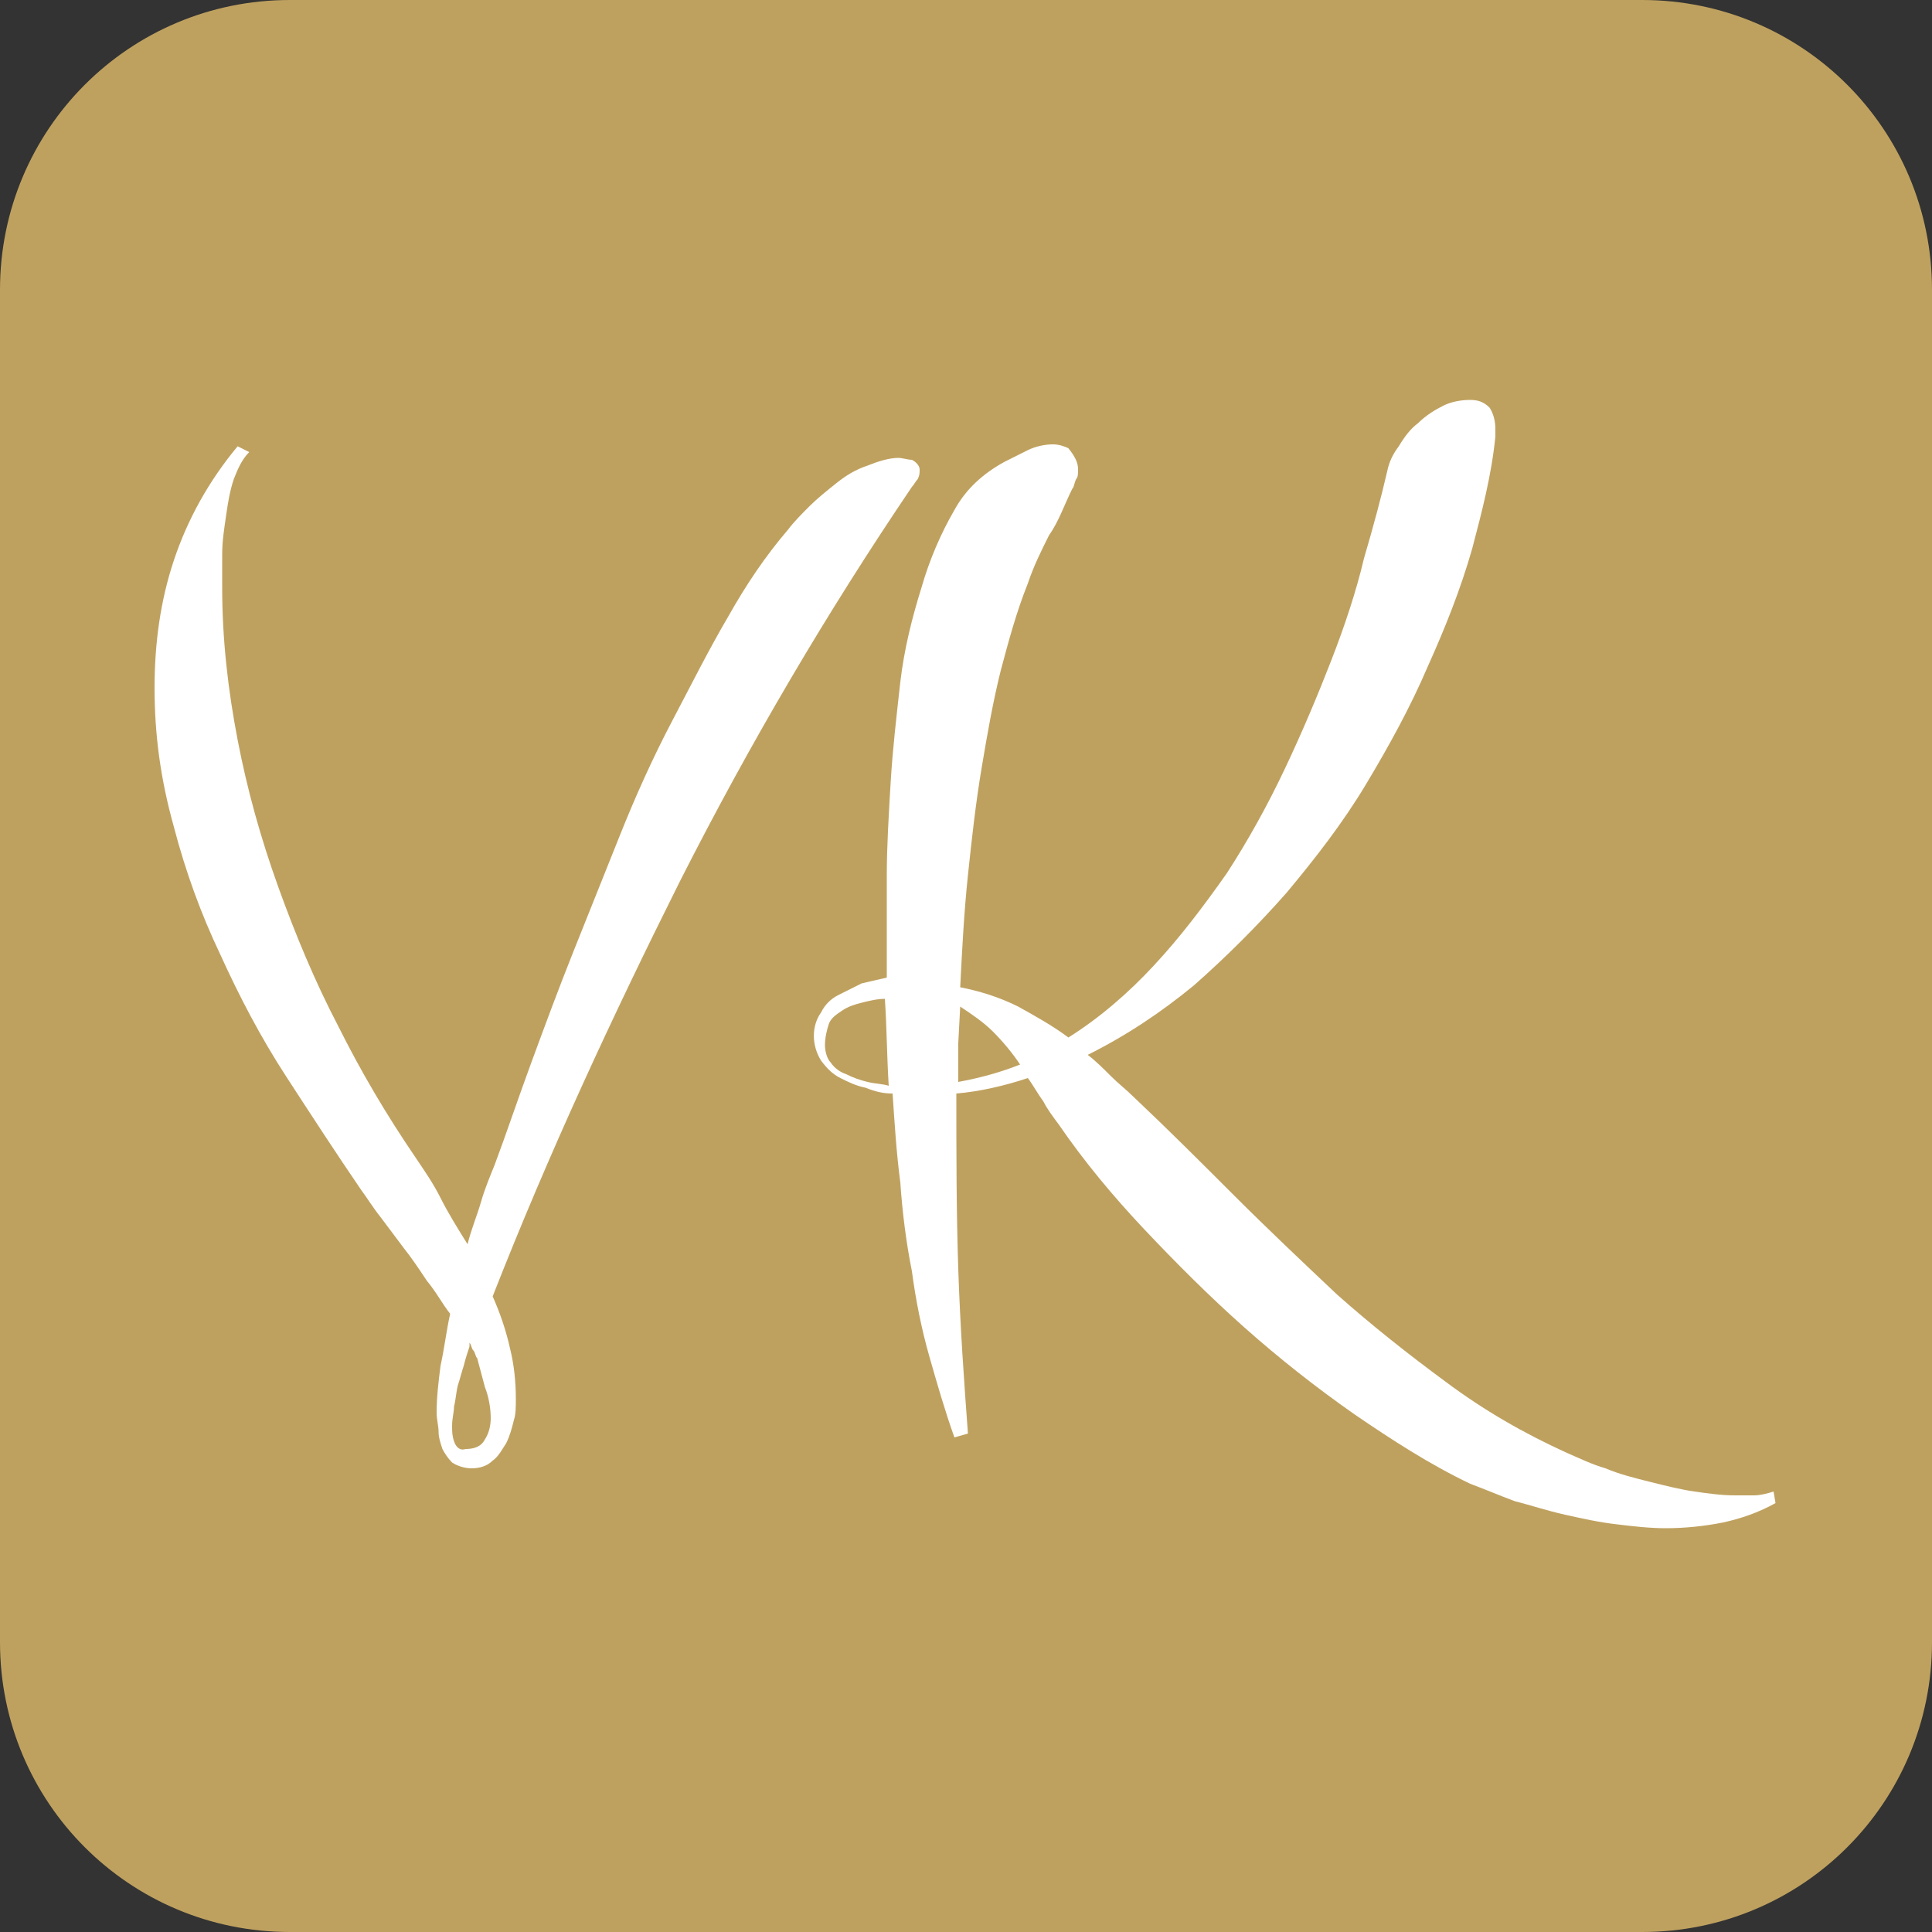 <?xml version="1.0" encoding="utf-8"?>
<!-- Generator: Adobe Illustrator 28.0.0, SVG Export Plug-In . SVG Version: 6.00 Build 0)  -->
<svg version="1.1" id="Слой_1" xmlns="http://www.w3.org/2000/svg" xmlns:xlink="http://www.w3.org/1999/xlink" x="0px" y="0px"
	 viewBox="0 0 100 100" style="enable-background:new 0 0 100 100;" xml:space="preserve">
<rect x="0" y="0" width="100" height="100" fill="#333333" stroke="none"/>
<style type="text/css">
	.st0{fill:#BFA15F;}
	.st1{fill:#FFFFFF;}
</style>
<path class="st0" d="M15,0h70c8.3,0,15,6.7,15,15v70c0,8.3-6.7,15-15,15H15c-8.3,0-15-6.7-15-15V15C0,6.7,6.7,0,15,0z"/>
<g>
	<path class="st1" d="M12.9,23.4c-0.4,0.4-0.6,0.9-0.8,1.4c-0.2,0.6-0.3,1.2-0.4,1.9c-0.1,0.7-0.2,1.3-0.2,2c0,0.7,0,1.2,0,1.7
		c0,2.7,0.3,5.3,0.8,7.9c0.5,2.6,1.2,5.1,2.1,7.6c0.9,2.5,1.9,4.9,3.1,7.2c1.2,2.4,2.5,4.6,4,6.8c0.4,0.6,0.9,1.3,1.3,2.1
		s0.9,1.6,1.4,2.4c0.2-0.8,0.5-1.5,0.7-2.2c0.2-0.7,0.5-1.4,0.7-1.9c0.6-1.6,1.2-3.4,1.9-5.3c0.7-1.9,1.4-3.8,2.2-5.8s1.6-4,2.4-6
		s1.7-4,2.7-5.9c1-1.9,1.9-3.7,2.9-5.4c0.9-1.6,1.9-3.1,3.1-4.5c0.3-0.4,0.7-0.8,1.1-1.2c0.4-0.4,0.9-0.8,1.4-1.2
		c0.5-0.4,1-0.7,1.6-0.9c0.5-0.2,1.1-0.4,1.6-0.4c0.2,0,0.5,0.1,0.7,0.1c0.2,0.1,0.4,0.3,0.4,0.5c0,0.2,0,0.3-0.1,0.5
		c-0.1,0.1-0.2,0.3-0.3,0.4c-4.4,6.5-8.4,13.3-12,20.4c-3.5,7-6.8,14.1-9.7,21.5c0.4,0.9,0.7,1.8,0.9,2.7c0.2,0.8,0.3,1.7,0.3,2.6
		c0,0.4,0,0.8-0.1,1.1c-0.1,0.4-0.2,0.8-0.4,1.2c-0.2,0.3-0.4,0.7-0.7,0.9c-0.3,0.3-0.7,0.4-1.1,0.4c-0.3,0-0.7-0.1-1-0.3
		c-0.2-0.2-0.4-0.5-0.5-0.7c-0.1-0.3-0.2-0.6-0.2-0.9c0-0.3-0.1-0.6-0.1-1c0-0.8,0.1-1.6,0.2-2.4c0.2-0.9,0.3-1.8,0.5-2.7
		c-0.4-0.5-0.7-1.1-1.2-1.7c-0.4-0.6-0.8-1.2-1.2-1.7l-1.2-1.6c-0.4-0.5-0.7-1-1-1.4c-1.3-1.9-2.6-3.9-3.9-5.9
		c-1.3-2-2.4-4.1-3.4-6.3c-1-2.1-1.8-4.3-2.4-6.6C8.3,40.3,8,38,8,35.6c0-2.3,0.3-4.5,1-6.6c0.7-2.1,1.8-4.1,3.3-5.9L12.9,23.4z
		 M24.7,70.3c-0.1-0.1-0.1-0.3-0.2-0.4c-0.1-0.1-0.1-0.3-0.2-0.4c0,0,0,0.1,0,0.1c0,0,0,0.1,0,0.1c-0.1,0.3-0.2,0.6-0.3,1
		c-0.1,0.3-0.2,0.7-0.3,1c-0.1,0.4-0.1,0.7-0.2,1.1c0,0.3-0.1,0.6-0.1,1c0,0.3,0,0.5,0.1,0.8c0.1,0.3,0.3,0.5,0.6,0.4
		c0.4,0,0.8-0.1,1-0.5c0.2-0.3,0.3-0.7,0.3-1.1c0-0.5-0.1-1.1-0.3-1.6L24.7,70.3z"/>
	<path class="st1" d="M55.8,24.3c0,0.2,0,0.4-0.1,0.5c-0.1,0.2-0.1,0.4-0.2,0.5c-0.4,0.8-0.7,1.7-1.2,2.4c-0.4,0.8-0.8,1.6-1.1,2.5
		c-0.6,1.5-1,3-1.4,4.5c-0.4,1.6-0.7,3.3-1,5.1c-0.3,1.8-0.5,3.6-0.7,5.5c-0.2,1.9-0.3,3.8-0.4,5.8c1,0.2,2,0.5,3,1
		c0.9,0.5,1.8,1,2.6,1.6c1.6-1,3.1-2.3,4.4-3.7c1.4-1.5,2.6-3.1,3.8-4.8c1.1-1.7,2.1-3.5,3-5.4c0.9-1.9,1.7-3.8,2.4-5.6
		c0.7-1.8,1.3-3.6,1.7-5.3c0.5-1.7,0.9-3.2,1.2-4.5c0.1-0.5,0.3-0.9,0.6-1.3c0.3-0.5,0.6-0.9,1-1.2c0.4-0.4,0.9-0.7,1.3-0.9
		c0.4-0.2,0.9-0.3,1.4-0.3c0.4,0,0.7,0.1,1,0.4c0.2,0.3,0.3,0.7,0.3,1.1v0.4c-0.2,2-0.7,3.9-1.2,5.8c-0.6,2.1-1.4,4.1-2.3,6.1
		c-0.9,2.1-2,4.1-3.2,6.1c-1.2,2-2.6,3.8-4.1,5.6c-1.5,1.7-3.1,3.3-4.8,4.8c-1.7,1.4-3.5,2.6-5.5,3.6c0.4,0.3,0.8,0.7,1.2,1.1
		s0.8,0.7,1.2,1.1c1.8,1.7,3.5,3.4,5.2,5.1c1.7,1.7,3.5,3.4,5.3,5.1c1.8,1.6,3.7,3.1,5.6,4.5c2,1.5,4.1,2.7,6.3,3.7
		c0.7,0.3,1.3,0.6,2,0.8c0.7,0.3,1.5,0.5,2.3,0.7c0.8,0.2,1.6,0.4,2.3,0.5c0.7,0.1,1.4,0.2,2.1,0.2c0.3,0,0.7,0,1,0
		c0.3,0,0.7-0.1,1-0.2l0.1,0.6c-0.9,0.5-1.8,0.8-2.7,1c-1,0.2-2,0.3-3,0.3c-0.8,0-1.7-0.1-2.5-0.2c-0.9-0.1-1.8-0.3-2.7-0.5
		c-0.9-0.2-1.8-0.5-2.6-0.7c-0.8-0.3-1.5-0.6-2.3-0.9c-2.1-1-4.1-2.3-6-3.6c-2-1.4-3.9-2.9-5.7-4.5c-1.8-1.6-3.5-3.3-5.2-5.1
		c-1.6-1.7-3.1-3.5-4.4-5.4c-0.3-0.4-0.6-0.8-0.8-1.2c-0.3-0.4-0.5-0.8-0.8-1.2c-1.2,0.4-2.5,0.7-3.7,0.8c0,3.1,0,6.1,0.1,9.1
		c0.1,3,0.3,5.8,0.5,8.5l-0.7,0.2c-0.5-1.4-0.9-2.8-1.3-4.2c-0.4-1.4-0.7-2.9-0.9-4.4c-0.3-1.5-0.5-3.1-0.6-4.6
		c-0.2-1.5-0.3-3.1-0.4-4.6c-0.5,0-0.9-0.1-1.4-0.3c-0.5-0.1-0.9-0.3-1.3-0.5c-0.4-0.2-0.7-0.5-1-0.9c-0.5-0.8-0.5-1.8,0-2.5
		c0.2-0.4,0.5-0.7,0.9-0.9c0.4-0.2,0.8-0.4,1.2-0.6c0.4-0.1,0.9-0.2,1.3-0.3v-1.6c0-1,0-2.2,0-3.7c0-1.5,0.1-3.1,0.2-4.8
		s0.3-3.4,0.5-5.2c0.2-1.7,0.6-3.3,1.1-4.9c0.4-1.4,1-2.8,1.7-4c0.6-1.1,1.5-1.9,2.6-2.5c0.4-0.2,0.8-0.4,1.2-0.6
		c0.4-0.2,0.9-0.3,1.3-0.3c0.3,0,0.6,0.1,0.8,0.2C55.7,23.7,55.8,24,55.8,24.3z M42.7,54.1c0,0.3,0.1,0.7,0.3,0.9
		c0.2,0.3,0.5,0.5,0.8,0.6c0.4,0.2,0.7,0.3,1.1,0.4c0.4,0.1,0.8,0.1,1.1,0.2c-0.1-1.6-0.1-3.1-0.2-4.5c-0.4,0-0.8,0.1-1.2,0.2
		c-0.4,0.1-0.7,0.2-1,0.4c-0.3,0.2-0.6,0.4-0.7,0.7C42.8,53.3,42.7,53.7,42.7,54.1z M49.6,56c1.1-0.2,2.2-0.5,3.2-0.9
		c-0.4-0.6-0.9-1.2-1.4-1.7c-0.5-0.5-1.1-0.9-1.7-1.3l-0.1,1.9C49.6,54.7,49.6,55.4,49.6,56z"/>
</g>
</svg>
